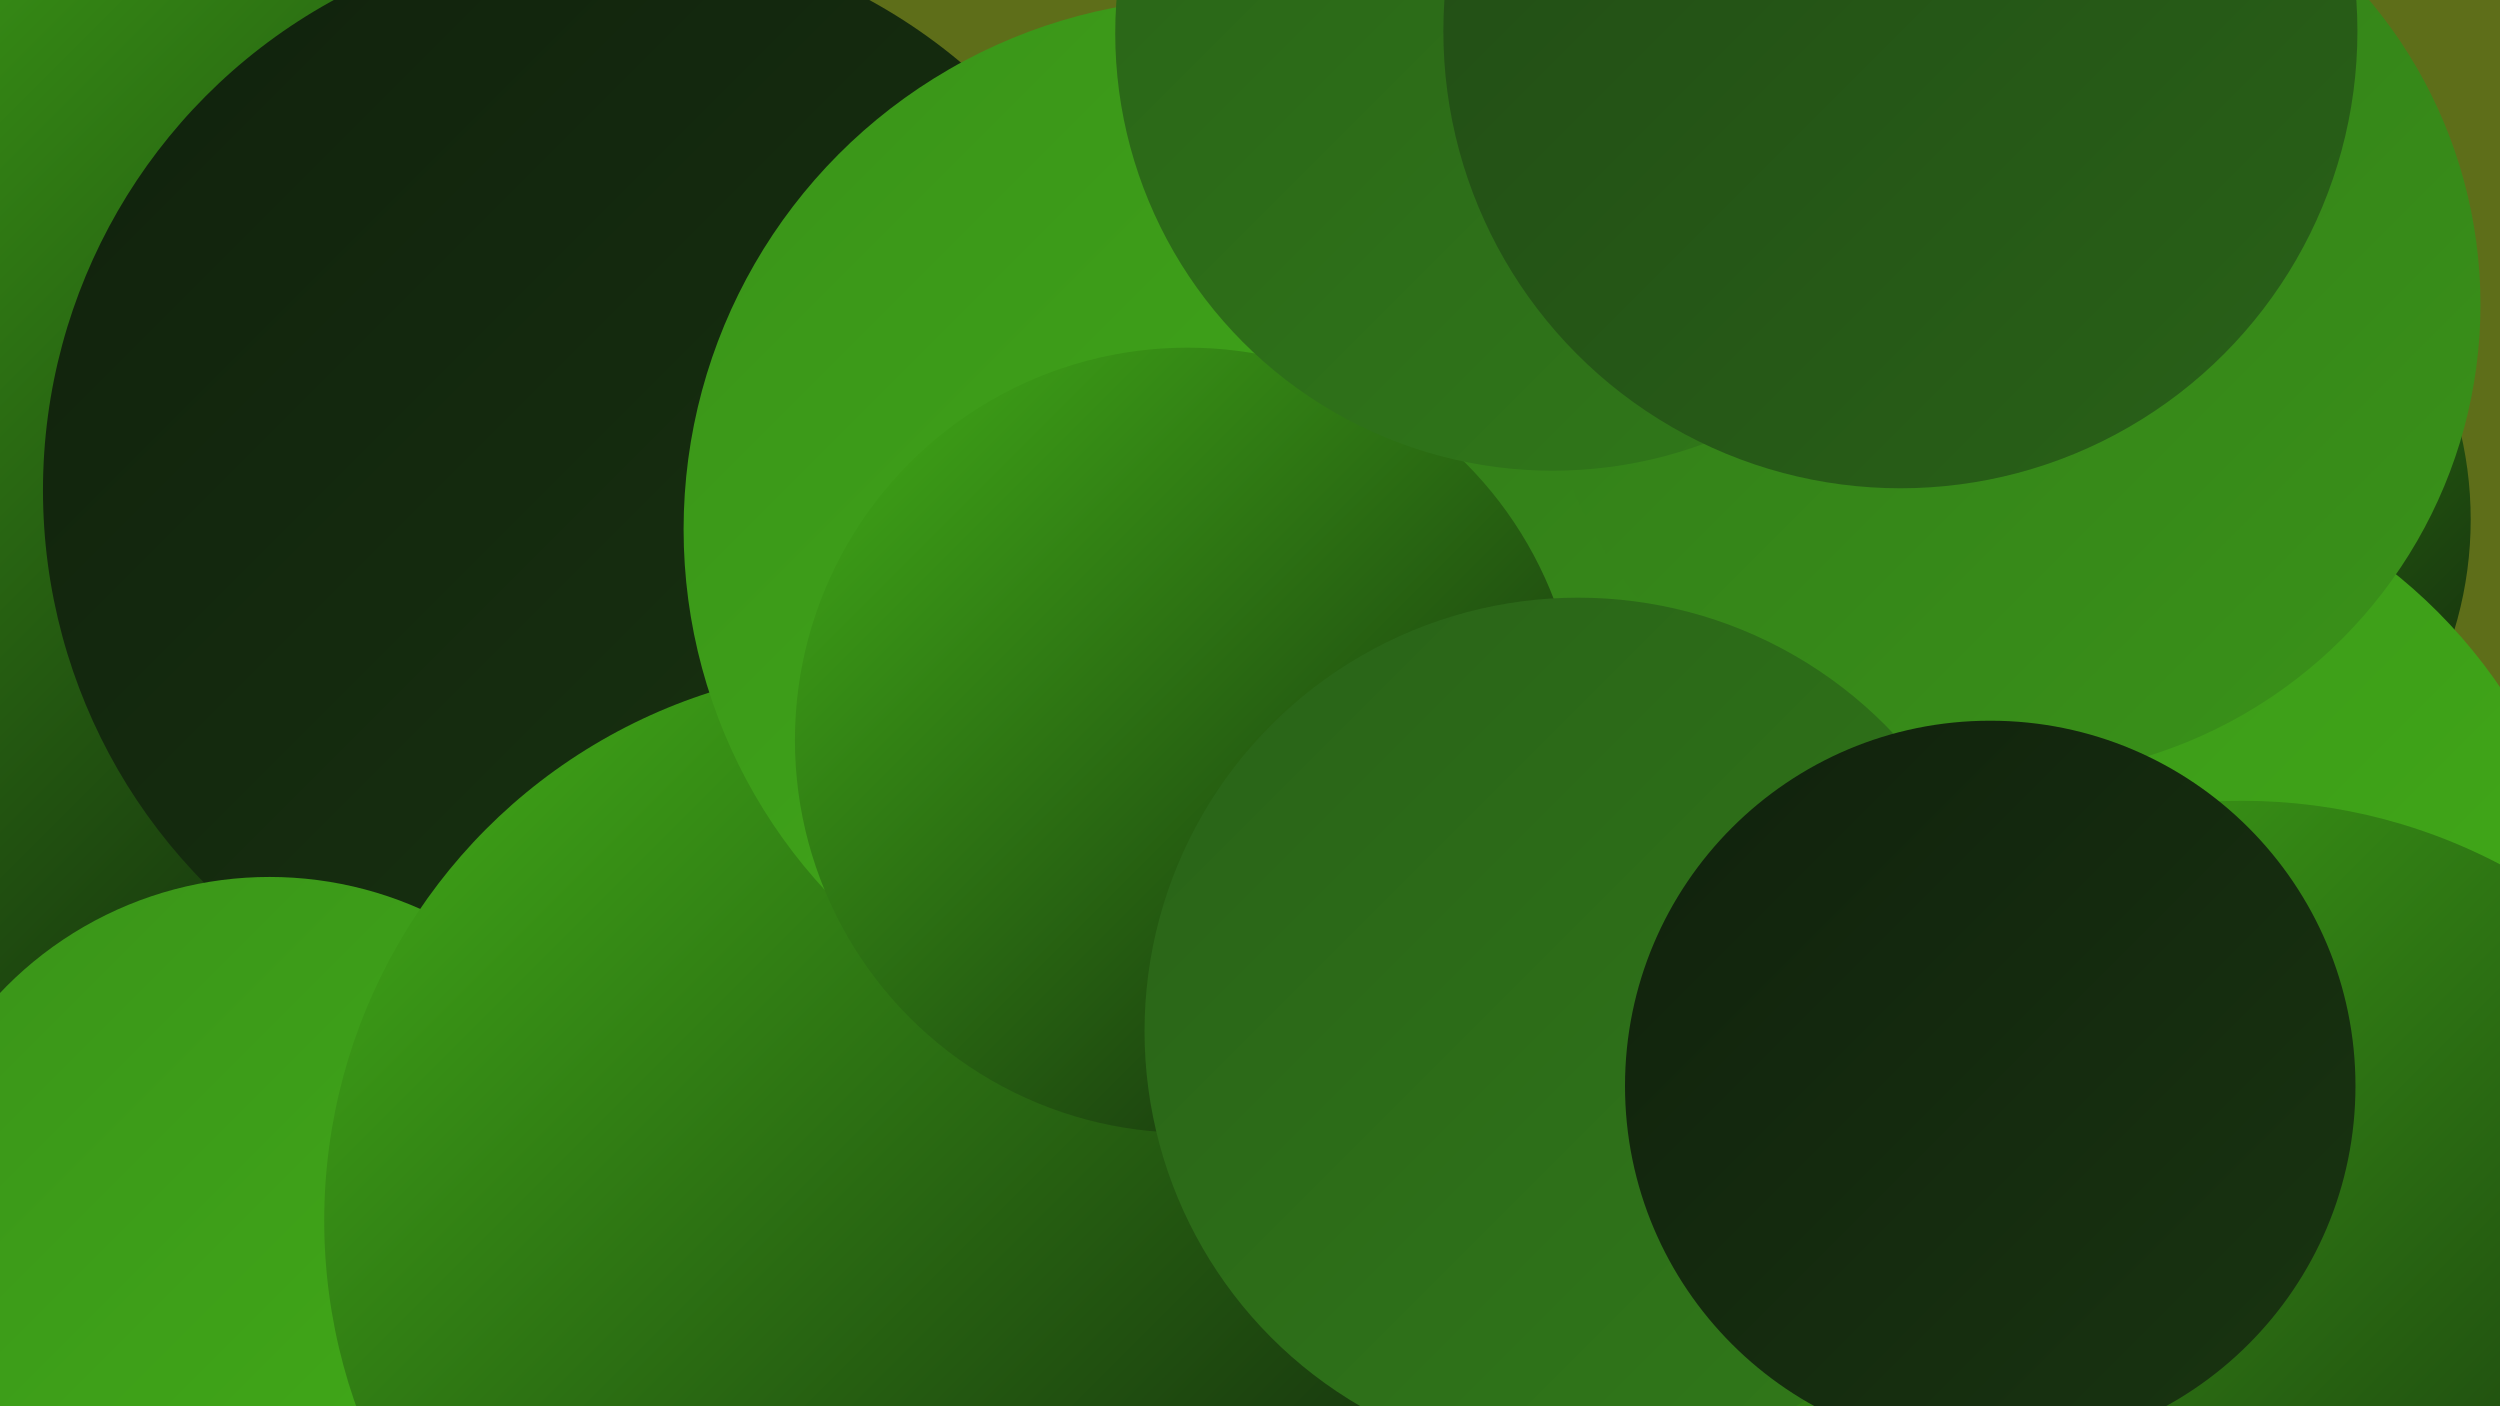 <?xml version="1.0" encoding="UTF-8"?><svg width="1280" height="720" xmlns="http://www.w3.org/2000/svg"><defs><linearGradient id="grad0" x1="0%" y1="0%" x2="100%" y2="100%"><stop offset="0%" style="stop-color:#10210c;stop-opacity:1" /><stop offset="100%" style="stop-color:#193511;stop-opacity:1" /></linearGradient><linearGradient id="grad1" x1="0%" y1="0%" x2="100%" y2="100%"><stop offset="0%" style="stop-color:#193511;stop-opacity:1" /><stop offset="100%" style="stop-color:#214b15;stop-opacity:1" /></linearGradient><linearGradient id="grad2" x1="0%" y1="0%" x2="100%" y2="100%"><stop offset="0%" style="stop-color:#214b15;stop-opacity:1" /><stop offset="100%" style="stop-color:#296218;stop-opacity:1" /></linearGradient><linearGradient id="grad3" x1="0%" y1="0%" x2="100%" y2="100%"><stop offset="0%" style="stop-color:#296218;stop-opacity:1" /><stop offset="100%" style="stop-color:#317a19;stop-opacity:1" /></linearGradient><linearGradient id="grad4" x1="0%" y1="0%" x2="100%" y2="100%"><stop offset="0%" style="stop-color:#317a19;stop-opacity:1" /><stop offset="100%" style="stop-color:#3a9319;stop-opacity:1" /></linearGradient><linearGradient id="grad5" x1="0%" y1="0%" x2="100%" y2="100%"><stop offset="0%" style="stop-color:#3a9319;stop-opacity:1" /><stop offset="100%" style="stop-color:#42ae18;stop-opacity:1" /></linearGradient><linearGradient id="grad6" x1="0%" y1="0%" x2="100%" y2="100%"><stop offset="0%" style="stop-color:#42ae18;stop-opacity:1" /><stop offset="100%" style="stop-color:#10210c;stop-opacity:1" /></linearGradient></defs><rect width="1280" height="720" fill="#5e6e19" /><circle cx="1010" cy="466" r="238" fill="url(#grad6)" /><circle cx="818" cy="235" r="201" fill="url(#grad0)" /><circle cx="1070" cy="266" r="195" fill="url(#grad6)" /><circle cx="21" cy="236" r="283" fill="url(#grad6)" /><circle cx="951" cy="78" r="217" fill="url(#grad1)" /><circle cx="302" cy="612" r="193" fill="url(#grad1)" /><circle cx="308" cy="251" r="286" fill="url(#grad0)" /><circle cx="1057" cy="504" r="270" fill="url(#grad5)" /><circle cx="138" cy="639" r="190" fill="url(#grad5)" /><circle cx="857" cy="164" r="192" fill="url(#grad1)" /><circle cx="1148" cy="694" r="284" fill="url(#grad6)" /><circle cx="450" cy="625" r="284" fill="url(#grad6)" /><circle cx="622" cy="271" r="272" fill="url(#grad5)" /><circle cx="935" cy="228" r="225" fill="url(#grad4)" /><circle cx="1028" cy="156" r="242" fill="url(#grad4)" /><circle cx="608" cy="379" r="201" fill="url(#grad6)" /><circle cx="795" cy="17" r="224" fill="url(#grad3)" /><circle cx="808" cy="528" r="222" fill="url(#grad3)" /><circle cx="1019" cy="556" r="187" fill="url(#grad0)" /><circle cx="973" cy="16" r="234" fill="url(#grad2)" /></svg>